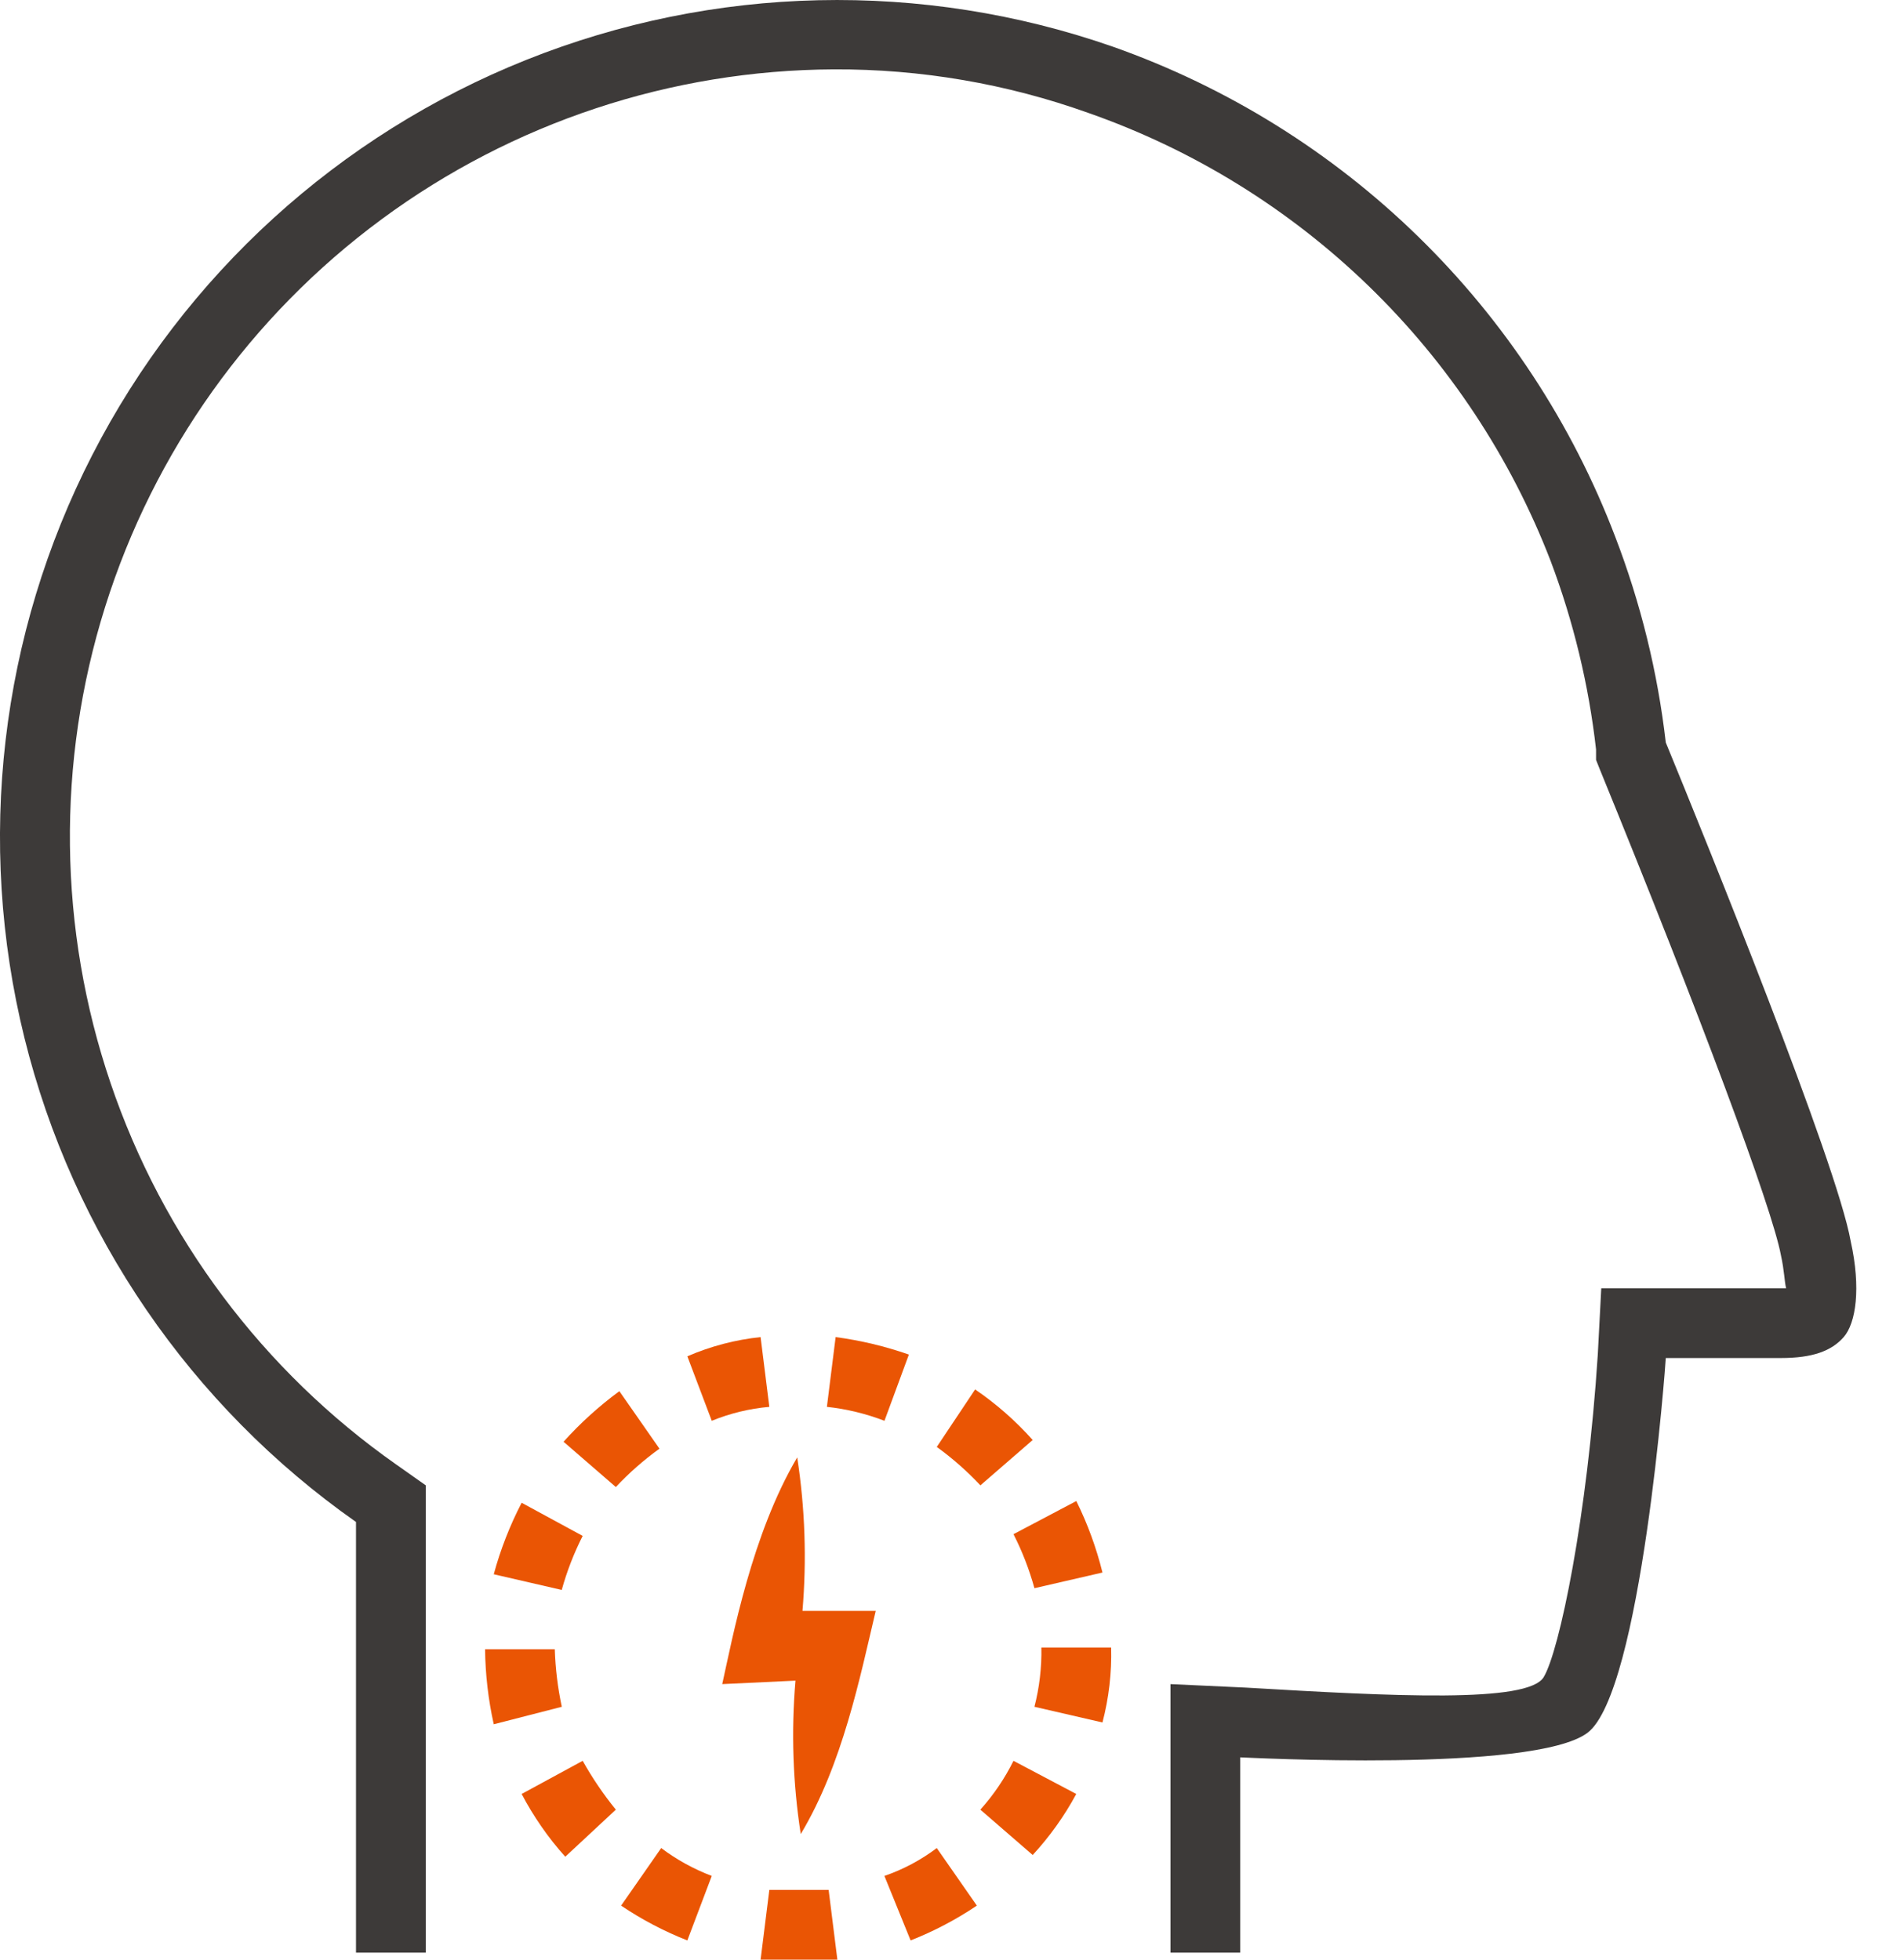 <?xml version="1.0" encoding="UTF-8"?>
<svg xmlns="http://www.w3.org/2000/svg" width="34" height="35" viewBox="0 0 34 35" fill="none">
  <path d="M28.594 23.009L28.532 24.193C28.345 27.089 27.847 29.487 27.566 29.954C27.286 30.422 24.888 30.297 22.241 30.141L20.901 30.079V34.875H22.147V31.387C22.209 31.387 27.379 31.668 28.345 30.951C29.31 30.235 29.746 24.317 29.746 24.255H31.802C32.363 24.255 32.705 24.131 32.923 23.881C33.141 23.632 33.235 23.009 33.048 22.168C32.799 20.767 30.463 15.005 29.746 13.261C29.601 12.003 29.297 10.768 28.843 9.586C28.072 7.564 26.871 5.734 25.322 4.223C23.773 2.711 21.914 1.555 19.873 0.834C16.467 -0.354 12.746 -0.27 9.396 1.07C6.047 2.41 3.295 4.916 1.648 8.126C0.001 11.336 -0.429 15.033 0.436 18.535C1.302 22.038 3.405 25.109 6.357 27.183V34.875H7.603V26.529L7.073 26.155C4.694 24.483 2.909 22.099 1.975 19.346C1.041 16.593 1.006 13.614 1.877 10.84C2.747 8.066 4.477 5.641 6.816 3.915C9.156 2.189 11.983 1.252 14.89 1.239C16.44 1.232 17.979 1.495 19.438 2.018C21.311 2.674 23.019 3.73 24.444 5.112C25.869 6.494 26.977 8.17 27.691 10.022C28.099 11.105 28.371 12.235 28.501 13.386V13.572L28.563 13.728C30.369 18.151 31.646 21.577 31.802 22.418C31.864 22.698 31.864 22.885 31.895 23.009H28.594Z" fill="#3D3A39"></path>
  <path d="M15.638 28.771H14.33C14.407 27.857 14.376 26.937 14.236 26.03C13.426 27.4 13.084 29.238 12.897 30.079L14.205 30.017C14.127 30.931 14.158 31.851 14.299 32.757C15.046 31.512 15.357 29.954 15.638 28.771Z" fill="#EA5504"></path>
  <path d="M17.444 34.035L16.728 33.007C16.445 33.221 16.129 33.389 15.793 33.505L16.261 34.657C16.677 34.493 17.073 34.285 17.444 34.035Z" fill="#EA5504"></path>
  <path d="M13.738 33.754L13.582 35H14.953L14.797 33.754H13.738Z" fill="#EA5504"></path>
  <path d="M13.582 23.881C13.131 23.928 12.69 24.044 12.274 24.224L12.71 25.376C13.038 25.242 13.385 25.158 13.738 25.127L13.582 23.881Z" fill="#EA5504"></path>
  <path d="M19.219 32.041L18.098 31.449C17.941 31.765 17.742 32.059 17.506 32.321L18.441 33.131C18.745 32.802 19.006 32.436 19.219 32.041Z" fill="#EA5504"></path>
  <path d="M18.441 25.719C18.136 25.377 17.791 25.074 17.413 24.816L16.728 25.843C17.009 26.046 17.27 26.276 17.507 26.529L18.441 25.719Z" fill="#EA5504"></path>
  <path d="M19.687 28.086C19.578 27.645 19.421 27.216 19.22 26.809L18.098 27.401C18.255 27.709 18.38 28.033 18.472 28.366L19.687 28.086Z" fill="#EA5504"></path>
  <path d="M8.817 30.796L10.032 30.484C9.96 30.146 9.918 29.802 9.907 29.456H8.662C8.667 29.907 8.719 30.356 8.817 30.796Z" fill="#EA5504"></path>
  <path d="M10.405 27.432L9.315 26.84C9.104 27.247 8.937 27.675 8.817 28.117L10.031 28.397C10.123 28.064 10.249 27.74 10.405 27.432Z" fill="#EA5504"></path>
  <path d="M11.776 25.874L11.06 24.847C10.698 25.113 10.364 25.416 10.063 25.75L10.997 26.559C11.234 26.306 11.495 26.077 11.776 25.874Z" fill="#EA5504"></path>
  <path d="M10.997 32.321C10.775 32.048 10.577 31.756 10.405 31.449L9.315 32.041C9.528 32.446 9.789 32.822 10.094 33.162L10.997 32.321Z" fill="#EA5504"></path>
  <path d="M12.71 33.505C12.387 33.382 12.083 33.215 11.807 33.007L11.091 34.035C11.461 34.285 11.858 34.493 12.274 34.657L12.71 33.505Z" fill="#EA5504"></path>
  <path d="M16.23 24.193C15.805 24.045 15.367 23.94 14.922 23.881L14.766 25.127C15.118 25.165 15.463 25.249 15.794 25.376L16.23 24.193Z" fill="#EA5504"></path>
  <path d="M19.842 29.425H18.596C18.603 29.782 18.561 30.138 18.472 30.484L19.687 30.764C19.801 30.328 19.854 29.877 19.842 29.425Z" fill="#EA5504"></path>
</svg>

